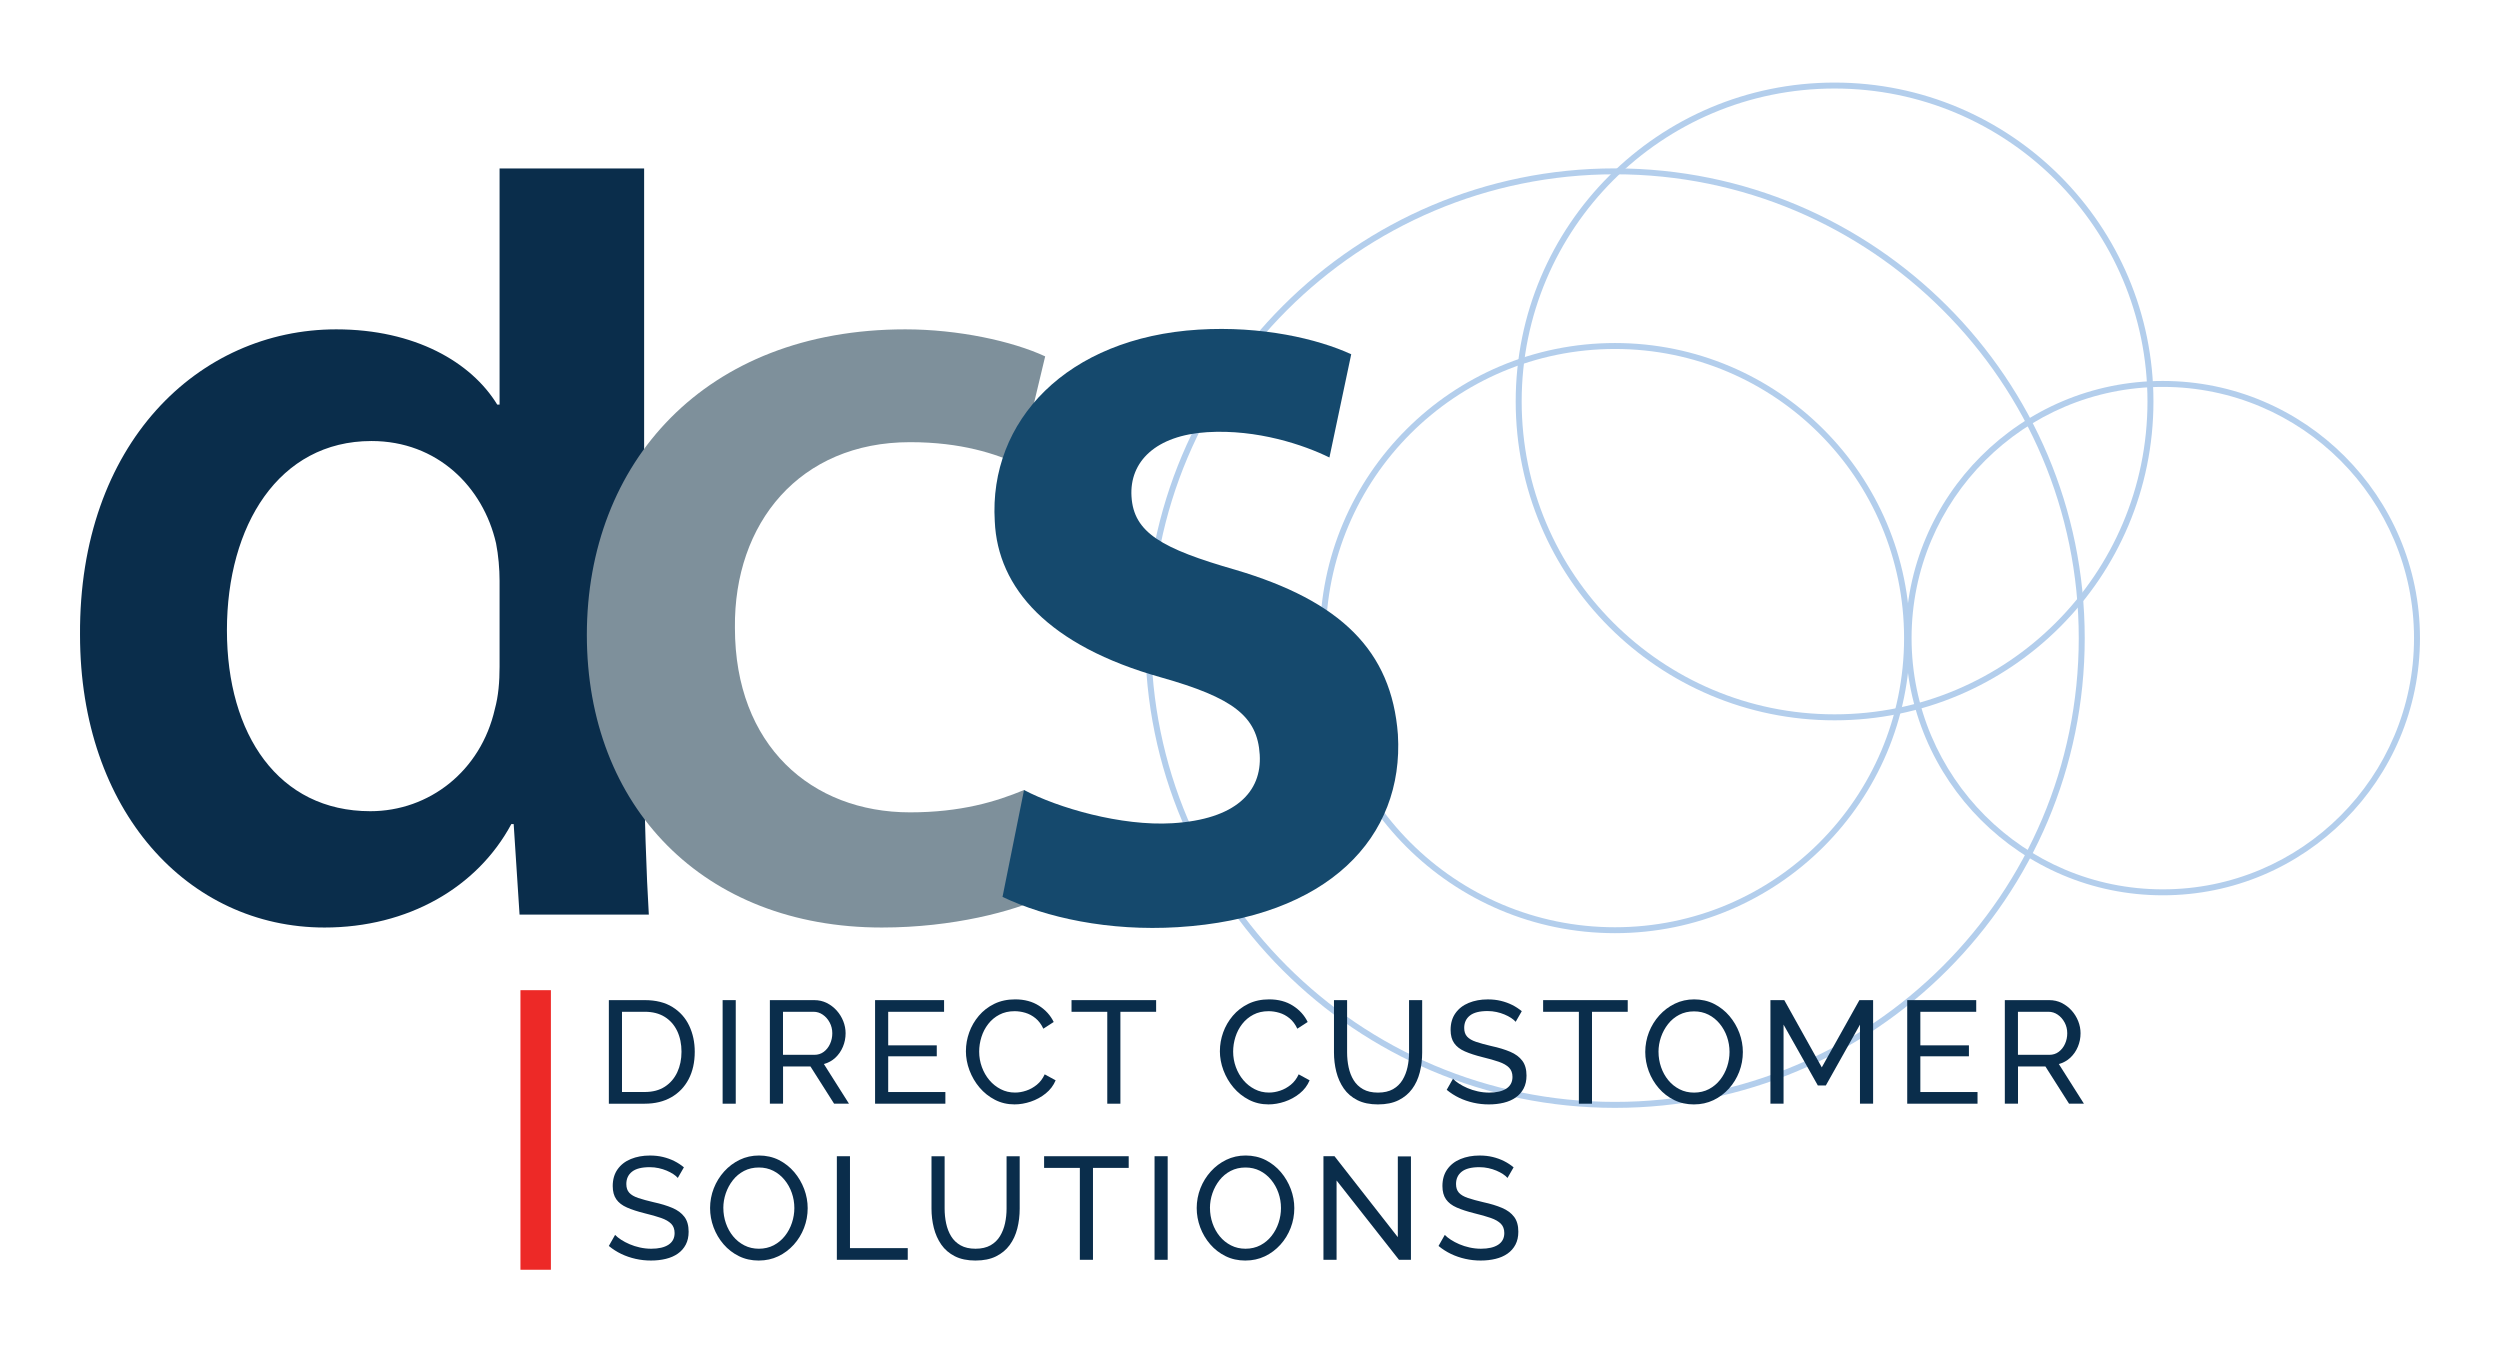 <?xml version="1.0" encoding="UTF-8"?>
<svg id="Layer_1" data-name="Layer 1" xmlns="http://www.w3.org/2000/svg" viewBox="0 0 1000 540.93">
  <defs>
    <style>
      .cls-1 {
        fill: #ed2927;
      }

      .cls-2 {
        fill: #b3ceec;
      }

      .cls-3 {
        fill: #7e909b;
      }

      .cls-3, .cls-4, .cls-5 {
        fill-rule: evenodd;
      }

      .cls-6, .cls-5 {
        fill: #0a2d4b;
      }

      .cls-4 {
        fill: #15496d;
      }
    </style>
  </defs>
  <g>
    <path class="cls-2" d="M777.16,124.06c-33.57-33.57-79.95-54.34-131.18-54.34s-97.61,20.77-131.18,54.34c-33.57,33.57-54.34,79.95-54.34,131.18s20.76,97.61,54.34,131.18c33.57,33.57,79.95,54.34,131.18,54.34s97.61-20.77,131.18-54.34c33.57-33.57,54.34-79.95,54.34-131.18s-20.77-97.61-54.34-131.18M645.98,67.35c51.89,0,98.86,21.03,132.87,55.03,34,34,55.04,80.98,55.04,132.87s-21.03,98.86-55.04,132.87c-34,34-80.98,55.03-132.87,55.03s-98.86-21.03-132.87-55.03c-34-34-55.04-80.98-55.04-132.87s21.03-98.86,55.04-132.87,80.98-55.03,132.87-55.03"/>
    <path class="cls-2" d="M727.76,173.47c-20.93-20.93-49.84-33.88-81.78-33.88s-60.85,12.95-81.78,33.88c-20.93,20.93-33.87,49.84-33.87,81.78s12.95,60.85,33.87,81.78c20.93,20.93,49.84,33.87,81.78,33.87s60.85-12.95,81.78-33.87c20.93-20.93,33.87-49.84,33.87-81.78s-12.95-60.85-33.87-81.78M645.98,137.21c32.59,0,62.1,13.21,83.46,34.57,21.36,21.36,34.57,50.87,34.57,83.46s-13.21,62.1-34.57,83.46c-21.36,21.36-50.87,34.57-83.46,34.57s-62.1-13.21-83.46-34.57c-21.36-21.36-34.57-50.87-34.57-83.46s13.21-62.1,34.57-83.46c21.36-21.36,50.87-34.57,83.46-34.57"/>
    <path class="cls-2" d="M936.18,184.19c-18.18-18.18-43.31-29.43-71.06-29.43s-52.87,11.25-71.06,29.43c-18.18,18.18-29.43,43.31-29.43,71.06s11.25,52.87,29.43,71.06c18.18,18.18,43.31,29.43,71.06,29.43s52.87-11.25,71.06-29.43c18.18-18.18,29.43-43.31,29.43-71.06s-11.25-52.87-29.43-71.06M865.12,152.38c28.41,0,54.12,11.51,72.74,30.13,18.62,18.61,30.13,44.33,30.13,72.74s-11.51,54.13-30.13,72.74c-18.62,18.62-44.33,30.13-72.74,30.13s-54.12-11.52-72.74-30.13c-18.62-18.61-30.13-44.33-30.13-72.74s11.51-54.12,30.13-72.74c18.62-18.62,44.33-30.13,72.74-30.13"/>
    <path class="cls-2" d="M822.33,72.07c-22.65-22.65-53.94-36.66-88.5-36.66s-65.86,14.01-88.5,36.66c-22.65,22.65-36.66,53.94-36.66,88.5s14.01,65.85,36.66,88.5c22.65,22.65,53.94,36.66,88.5,36.66s65.85-14.01,88.5-36.66c22.65-22.65,36.66-53.94,36.66-88.5s-14.01-65.85-36.66-88.5M733.83,33.03c35.22,0,67.11,14.28,90.19,37.36,23.08,23.08,37.36,54.97,37.36,90.19s-14.28,67.11-37.36,90.19c-23.08,23.08-54.97,37.36-90.19,37.36s-67.11-14.28-90.19-37.36c-23.08-23.08-37.36-54.97-37.36-90.19s14.28-67.11,37.36-90.19c23.08-23.08,54.97-37.36,90.19-37.36"/>
  </g>
  <g>
    <rect class="cls-1" x="208.18" y="396.07" width="12.18" height="111.83"/>
    <g>
      <g>
        <path class="cls-6" d="M243.54,441.48v-41.43h14.35c4.43,0,8.14.92,11.11,2.77,2.98,1.85,5.2,4.34,6.68,7.47,1.48,3.13,2.22,6.6,2.22,10.42,0,4.2-.82,7.86-2.45,10.97-1.63,3.11-3.95,5.52-6.94,7.23-3,1.71-6.53,2.57-10.62,2.57h-14.35ZM272.6,420.7c0-3.11-.58-5.87-1.72-8.29-1.15-2.41-2.81-4.3-4.99-5.66-2.18-1.36-4.84-2.04-7.99-2.04h-9.1v32.09h9.1c3.19,0,5.87-.71,8.05-2.13,2.18-1.42,3.83-3.35,4.96-5.78,1.13-2.43,1.69-5.16,1.69-8.2Z"/>
        <path class="cls-6" d="M289.05,441.48v-41.43h5.25v41.43h-5.25Z"/>
        <path class="cls-6" d="M307.95,441.48v-41.43h17.74c1.83,0,3.5.38,5.02,1.14,1.52.76,2.84,1.77,3.97,3.03,1.13,1.26,2,2.68,2.63,4.26.62,1.58.93,3.18.93,4.81,0,1.91-.36,3.72-1.08,5.43-.72,1.71-1.73,3.17-3.03,4.38-1.3,1.21-2.83,2.04-4.58,2.51l10.04,15.87h-5.95l-9.45-14.88h-10.97v14.88h-5.25ZM313.2,421.93h12.55c1.44,0,2.69-.4,3.76-1.2,1.07-.8,1.91-1.86,2.51-3.18.6-1.32.9-2.74.9-4.26s-.35-2.98-1.05-4.29c-.7-1.3-1.61-2.34-2.74-3.12-1.13-.78-2.37-1.17-3.73-1.17h-12.2v17.21Z"/>
        <path class="cls-6" d="M378.15,436.81v4.67h-28.12v-41.43h27.6v4.67h-22.35v13.42h19.43v4.38h-19.43v14.29h22.87Z"/>
        <path class="cls-6" d="M386.37,420.41c0-2.53.44-5.01,1.31-7.44.87-2.43,2.16-4.65,3.85-6.65s3.76-3.6,6.21-4.79c2.45-1.19,5.23-1.78,8.34-1.78,3.7,0,6.86.85,9.51,2.54,2.64,1.69,4.61,3.86,5.89,6.51l-4.14,2.68c-.82-1.75-1.86-3.14-3.12-4.17-1.26-1.03-2.63-1.76-4.09-2.19-1.46-.43-2.89-.64-4.29-.64-2.3,0-4.33.47-6.1,1.4-1.77.93-3.26,2.18-4.46,3.73-1.21,1.56-2.11,3.3-2.71,5.22-.6,1.93-.9,3.86-.9,5.81,0,2.14.36,4.2,1.08,6.18s1.72,3.73,3.01,5.25c1.28,1.52,2.8,2.72,4.55,3.62,1.75.9,3.65,1.34,5.72,1.34,1.44,0,2.92-.25,4.44-.76,1.52-.5,2.94-1.29,4.26-2.36,1.32-1.07,2.37-2.46,3.15-4.17l4.38,2.39c-.86,2.06-2.18,3.81-3.97,5.25-1.79,1.44-3.78,2.53-5.98,3.27-2.2.74-4.37,1.11-6.51,1.11-2.84,0-5.45-.61-7.82-1.84-2.37-1.22-4.43-2.86-6.16-4.9-1.73-2.04-3.07-4.34-4.03-6.88-.95-2.55-1.43-5.12-1.43-7.73Z"/>
        <path class="cls-6" d="M462.46,404.72h-14.3v36.76h-5.25v-36.76h-14.3v-4.67h33.84v4.67Z"/>
        <path class="cls-6" d="M487.96,420.41c0-2.53.44-5.01,1.31-7.44.87-2.43,2.16-4.65,3.85-6.65s3.76-3.6,6.21-4.79c2.45-1.19,5.23-1.78,8.34-1.78,3.7,0,6.86.85,9.51,2.54,2.64,1.69,4.61,3.86,5.89,6.51l-4.14,2.68c-.82-1.75-1.86-3.14-3.12-4.17-1.26-1.03-2.63-1.76-4.09-2.19-1.46-.43-2.89-.64-4.29-.64-2.3,0-4.33.47-6.1,1.4-1.77.93-3.26,2.18-4.46,3.73-1.21,1.56-2.11,3.3-2.71,5.22-.6,1.93-.9,3.86-.9,5.81,0,2.14.36,4.2,1.08,6.18s1.72,3.73,3.01,5.25c1.28,1.52,2.8,2.72,4.55,3.62,1.75.9,3.65,1.34,5.72,1.34,1.44,0,2.92-.25,4.44-.76,1.52-.5,2.94-1.29,4.26-2.36,1.32-1.07,2.37-2.46,3.15-4.17l4.38,2.39c-.86,2.06-2.18,3.81-3.97,5.25-1.79,1.44-3.78,2.53-5.98,3.27-2.2.74-4.37,1.11-6.51,1.11-2.84,0-5.45-.61-7.82-1.84-2.37-1.22-4.43-2.86-6.16-4.9-1.73-2.04-3.07-4.34-4.03-6.88-.95-2.55-1.43-5.12-1.43-7.73Z"/>
        <path class="cls-6" d="M551.27,441.77c-3.31,0-6.09-.57-8.34-1.72-2.26-1.15-4.07-2.7-5.43-4.67-1.36-1.96-2.35-4.19-2.98-6.68-.62-2.49-.93-5.06-.93-7.7v-20.95h5.25v20.95c0,2.02.2,4,.61,5.92.41,1.92,1.08,3.65,2.01,5.16.93,1.52,2.2,2.72,3.79,3.62,1.6.9,3.58,1.34,5.95,1.34s4.41-.46,6.01-1.37c1.59-.91,2.86-2.14,3.79-3.68.93-1.54,1.6-3.26,2.01-5.16.41-1.91.61-3.85.61-5.83v-20.95h5.25v20.95c0,2.8-.32,5.46-.96,7.96-.64,2.51-1.66,4.72-3.06,6.62-1.4,1.91-3.22,3.41-5.46,4.52-2.24,1.11-4.95,1.66-8.14,1.66Z"/>
        <path class="cls-6" d="M606.29,408.74c-.47-.54-1.09-1.07-1.87-1.58-.78-.5-1.65-.96-2.63-1.37s-2.03-.74-3.18-.99c-1.15-.25-2.34-.38-3.59-.38-3.19,0-5.54.6-7.06,1.8-1.52,1.2-2.28,2.85-2.28,4.94,0,1.47.39,2.64,1.17,3.49.78.85,1.97,1.55,3.59,2.09,1.61.54,3.67,1.11,6.16,1.69,2.88.62,5.37,1.38,7.47,2.27,2.1.89,3.71,2.08,4.84,3.58,1.13,1.49,1.69,3.48,1.69,5.96,0,1.98-.38,3.69-1.14,5.15-.76,1.45-1.82,2.66-3.18,3.61-1.36.95-2.96,1.65-4.79,2.09-1.83.45-3.81.67-5.95.67s-4.15-.22-6.15-.67c-2-.45-3.9-1.1-5.69-1.95-1.79-.86-3.46-1.92-5.02-3.21l2.51-4.43c.62.66,1.43,1.31,2.42,1.95.99.64,2.12,1.24,3.38,1.78,1.26.55,2.63.98,4.11,1.31,1.48.33,3,.5,4.55.5,2.96,0,5.25-.53,6.89-1.6,1.63-1.07,2.45-2.62,2.45-4.67,0-1.55-.46-2.79-1.37-3.72-.92-.93-2.27-1.71-4.06-2.33-1.79-.62-3.97-1.24-6.54-1.86-2.8-.7-5.15-1.46-7.06-2.3-1.91-.83-3.34-1.93-4.29-3.29-.95-1.36-1.43-3.12-1.43-5.29,0-2.64.64-4.87,1.93-6.69,1.28-1.82,3.05-3.2,5.31-4.13,2.26-.93,4.8-1.4,7.64-1.4,1.87,0,3.61.19,5.22.58,1.61.39,3.12.93,4.52,1.63,1.4.7,2.68,1.54,3.85,2.51l-2.45,4.26Z"/>
        <path class="cls-6" d="M651.1,404.72h-14.3v36.76h-5.25v-36.76h-14.3v-4.67h33.84v4.67Z"/>
        <path class="cls-6" d="M677.59,441.77c-2.92,0-5.56-.58-7.93-1.75-2.37-1.17-4.43-2.75-6.16-4.76-1.73-2-3.06-4.26-4-6.77-.93-2.51-1.4-5.09-1.4-7.73s.5-5.4,1.49-7.91c.99-2.51,2.37-4.75,4.14-6.71,1.77-1.96,3.84-3.52,6.21-4.67,2.37-1.15,4.96-1.72,7.76-1.72s5.56.6,7.94,1.81c2.37,1.21,4.41,2.82,6.13,4.84,1.71,2.02,3.03,4.28,3.97,6.77.93,2.49,1.4,5.04,1.4,7.64,0,2.76-.49,5.4-1.46,7.91-.97,2.51-2.34,4.75-4.11,6.71-1.77,1.96-3.84,3.51-6.21,4.64-2.37,1.13-4.96,1.69-7.76,1.69ZM663.41,420.76c0,2.1.34,4.13,1.02,6.1.68,1.96,1.64,3.7,2.89,5.22,1.24,1.52,2.74,2.72,4.49,3.62,1.75.9,3.7,1.34,5.83,1.34s4.2-.47,5.95-1.4c1.75-.93,3.24-2.18,4.46-3.73,1.23-1.56,2.16-3.31,2.8-5.25.64-1.94.96-3.91.96-5.89,0-2.1-.34-4.12-1.02-6.07s-1.65-3.68-2.92-5.22-2.76-2.74-4.49-3.62c-1.73-.87-3.65-1.31-5.75-1.31-2.22,0-4.2.46-5.95,1.37-1.75.92-3.24,2.15-4.46,3.71-1.22,1.56-2.17,3.3-2.83,5.22-.66,1.93-.99,3.9-.99,5.92Z"/>
        <path class="cls-6" d="M743.99,441.48v-31.63l-13.65,24.33h-3.21l-13.71-24.33v31.63h-5.25v-41.43h5.54l15,26.9,15.05-26.9h5.48v41.43h-5.25Z"/>
        <path class="cls-6" d="M791.01,436.81v4.67h-28.12v-41.43h27.6v4.67h-22.35v13.42h19.43v4.38h-19.43v14.29h22.87Z"/>
        <path class="cls-6" d="M801.93,441.48v-41.43h17.74c1.83,0,3.5.38,5.02,1.14,1.52.76,2.84,1.77,3.97,3.03,1.13,1.26,2,2.68,2.63,4.26.62,1.58.93,3.18.93,4.81,0,1.91-.36,3.72-1.08,5.43-.72,1.71-1.73,3.17-3.03,4.38-1.3,1.21-2.83,2.04-4.58,2.51l10.04,15.87h-5.95l-9.45-14.88h-10.97v14.88h-5.25ZM807.18,421.93h12.55c1.44,0,2.69-.4,3.76-1.2,1.07-.8,1.91-1.86,2.51-3.18.6-1.32.9-2.74.9-4.26s-.35-2.98-1.05-4.29c-.7-1.3-1.61-2.34-2.74-3.12-1.13-.78-2.37-1.17-3.73-1.17h-12.2v17.21Z"/>
      </g>
      <g>
        <path class="cls-6" d="M271.14,471.19c-.47-.54-1.09-1.07-1.87-1.58-.78-.5-1.65-.96-2.63-1.37s-2.03-.74-3.18-.99c-1.15-.25-2.34-.38-3.59-.38-3.19,0-5.54.6-7.06,1.8-1.52,1.2-2.28,2.85-2.28,4.94,0,1.47.39,2.64,1.17,3.49.78.85,1.97,1.55,3.59,2.09,1.61.54,3.67,1.11,6.16,1.69,2.88.62,5.37,1.38,7.47,2.27,2.1.89,3.71,2.08,4.84,3.58,1.13,1.49,1.69,3.48,1.69,5.96,0,1.98-.38,3.69-1.14,5.15-.76,1.45-1.82,2.66-3.18,3.61-1.36.95-2.96,1.65-4.79,2.09-1.83.45-3.81.67-5.95.67s-4.15-.22-6.15-.67c-2-.45-3.9-1.1-5.69-1.95-1.79-.86-3.46-1.92-5.02-3.21l2.51-4.43c.62.66,1.43,1.31,2.42,1.95.99.64,2.12,1.24,3.38,1.78,1.26.55,2.63.98,4.11,1.31,1.48.33,3,.5,4.55.5,2.96,0,5.25-.53,6.89-1.6,1.63-1.07,2.45-2.62,2.45-4.67,0-1.55-.46-2.79-1.37-3.72-.92-.93-2.27-1.71-4.06-2.33-1.79-.62-3.97-1.24-6.54-1.86-2.8-.7-5.15-1.46-7.06-2.3-1.91-.83-3.34-1.93-4.29-3.29-.95-1.36-1.43-3.12-1.43-5.29,0-2.64.64-4.87,1.93-6.69,1.28-1.82,3.05-3.2,5.31-4.13,2.26-.93,4.8-1.4,7.64-1.4,1.87,0,3.61.19,5.22.58,1.61.39,3.12.93,4.52,1.63,1.4.7,2.68,1.54,3.85,2.51l-2.45,4.26Z"/>
        <path class="cls-6" d="M303.52,504.22c-2.92,0-5.56-.58-7.93-1.75-2.37-1.17-4.43-2.75-6.16-4.76-1.73-2-3.06-4.26-4-6.77-.93-2.51-1.4-5.09-1.4-7.73s.5-5.4,1.49-7.91c.99-2.51,2.37-4.75,4.14-6.71,1.77-1.96,3.84-3.52,6.21-4.67,2.37-1.15,4.96-1.72,7.76-1.72s5.56.6,7.94,1.81c2.37,1.21,4.41,2.82,6.13,4.84,1.71,2.02,3.03,4.28,3.97,6.77.93,2.49,1.4,5.04,1.4,7.64,0,2.76-.49,5.4-1.46,7.91-.97,2.51-2.34,4.75-4.11,6.71-1.77,1.96-3.84,3.51-6.21,4.64-2.37,1.13-4.96,1.69-7.76,1.69ZM289.34,483.21c0,2.1.34,4.13,1.02,6.1.68,1.96,1.64,3.7,2.89,5.22,1.24,1.52,2.74,2.72,4.49,3.62,1.75.9,3.7,1.34,5.83,1.34s4.2-.47,5.95-1.4c1.75-.93,3.24-2.18,4.46-3.73,1.23-1.56,2.16-3.31,2.8-5.25.64-1.94.96-3.91.96-5.89,0-2.1-.34-4.12-1.02-6.07s-1.65-3.68-2.92-5.22-2.76-2.74-4.49-3.62c-1.73-.87-3.65-1.31-5.75-1.31-2.22,0-4.2.46-5.95,1.37-1.75.92-3.24,2.15-4.46,3.71-1.22,1.56-2.17,3.3-2.83,5.22-.66,1.93-.99,3.9-.99,5.92Z"/>
        <path class="cls-6" d="M334.74,503.92v-41.43h5.25v36.76h23.11v4.67h-28.36Z"/>
        <path class="cls-6" d="M390.28,504.22c-3.31,0-6.09-.57-8.34-1.72-2.26-1.15-4.07-2.7-5.43-4.67-1.36-1.96-2.35-4.19-2.98-6.68-.62-2.49-.93-5.06-.93-7.7v-20.95h5.25v20.95c0,2.02.2,4,.61,5.92.41,1.92,1.08,3.65,2.01,5.16.93,1.52,2.2,2.72,3.79,3.62,1.6.9,3.58,1.34,5.95,1.34s4.41-.46,6.01-1.37c1.59-.91,2.86-2.14,3.79-3.68.93-1.54,1.6-3.26,2.01-5.16.41-1.91.61-3.85.61-5.83v-20.95h5.25v20.95c0,2.8-.32,5.46-.96,7.96-.64,2.51-1.66,4.72-3.06,6.62-1.4,1.91-3.22,3.41-5.46,4.52-2.24,1.11-4.95,1.66-8.14,1.66Z"/>
        <path class="cls-6" d="M451.49,467.16h-14.3v36.76h-5.25v-36.76h-14.3v-4.67h33.84v4.67Z"/>
        <path class="cls-6" d="M461.82,503.92v-41.43h5.25v41.43h-5.25Z"/>
        <path class="cls-6" d="M498.17,504.22c-2.92,0-5.56-.58-7.93-1.75-2.37-1.17-4.43-2.75-6.16-4.76-1.73-2-3.06-4.26-4-6.77-.93-2.51-1.4-5.09-1.4-7.73s.5-5.4,1.49-7.91c.99-2.51,2.37-4.75,4.14-6.71,1.77-1.96,3.84-3.52,6.21-4.67,2.37-1.15,4.96-1.72,7.76-1.72s5.56.6,7.94,1.81c2.37,1.21,4.41,2.82,6.13,4.84,1.71,2.02,3.03,4.28,3.97,6.77.93,2.49,1.4,5.04,1.4,7.64,0,2.76-.49,5.4-1.46,7.91-.97,2.51-2.34,4.75-4.11,6.71-1.77,1.96-3.84,3.51-6.21,4.64-2.37,1.13-4.96,1.69-7.76,1.69ZM483.99,483.21c0,2.1.34,4.13,1.02,6.1.68,1.96,1.64,3.7,2.89,5.22,1.24,1.52,2.74,2.72,4.49,3.62,1.75.9,3.7,1.34,5.83,1.34s4.2-.47,5.95-1.4c1.75-.93,3.24-2.18,4.46-3.73,1.23-1.56,2.16-3.31,2.8-5.25.64-1.94.96-3.91.96-5.89,0-2.1-.34-4.12-1.02-6.07s-1.65-3.68-2.92-5.22-2.76-2.74-4.49-3.62c-1.73-.87-3.65-1.31-5.75-1.31-2.22,0-4.2.46-5.95,1.37-1.75.92-3.24,2.15-4.46,3.71-1.22,1.56-2.17,3.3-2.83,5.22-.66,1.93-.99,3.9-.99,5.92Z"/>
        <path class="cls-6" d="M534.63,472.18v31.74h-5.25v-41.43h4.43l25.32,32.38v-32.32h5.25v41.37h-4.79l-24.97-31.74Z"/>
        <path class="cls-6" d="M603.02,471.19c-.47-.54-1.09-1.07-1.87-1.58-.78-.5-1.65-.96-2.63-1.37s-2.03-.74-3.18-.99c-1.15-.25-2.34-.38-3.59-.38-3.19,0-5.54.6-7.06,1.8-1.52,1.2-2.28,2.85-2.28,4.94,0,1.47.39,2.64,1.17,3.49.78.85,1.97,1.55,3.59,2.09,1.61.54,3.67,1.11,6.16,1.69,2.88.62,5.37,1.38,7.47,2.27,2.1.89,3.71,2.08,4.84,3.58,1.13,1.49,1.69,3.48,1.69,5.96,0,1.98-.38,3.69-1.14,5.15-.76,1.45-1.82,2.66-3.18,3.61-1.36.95-2.96,1.65-4.79,2.09-1.83.45-3.81.67-5.95.67s-4.15-.22-6.15-.67c-2-.45-3.9-1.1-5.69-1.95-1.79-.86-3.46-1.92-5.02-3.21l2.51-4.43c.62.66,1.43,1.31,2.42,1.95.99.64,2.12,1.24,3.38,1.78,1.26.55,2.63.98,4.11,1.31,1.48.33,3,.5,4.55.5,2.96,0,5.25-.53,6.89-1.6,1.63-1.07,2.45-2.62,2.45-4.67,0-1.55-.46-2.79-1.37-3.72-.92-.93-2.27-1.71-4.06-2.33-1.79-.62-3.97-1.24-6.54-1.86-2.8-.7-5.15-1.46-7.06-2.3-1.91-.83-3.34-1.93-4.29-3.29-.95-1.36-1.43-3.12-1.43-5.29,0-2.64.64-4.87,1.93-6.69,1.28-1.82,3.05-3.2,5.31-4.13,2.26-.93,4.8-1.4,7.64-1.4,1.87,0,3.61.19,5.22.58,1.61.39,3.12.93,4.52,1.63,1.4.7,2.68,1.54,3.85,2.51l-2.45,4.26Z"/>
      </g>
    </g>
  </g>
  <path class="cls-5" d="M199.83,266.66c0,6.11-.47,11.75-1.88,16.92-5.64,24.91-26.32,40.9-49.83,40.9-36.67,0-57.35-30.56-57.35-72.39s20.68-75.68,57.82-75.68c26.32,0,44.66,18.33,49.83,40.9.94,4.7,1.41,10.34,1.41,15.04v34.32ZM199.83,67.38v94.45h-.94c-10.34-16.92-32.91-30.09-64.4-30.09-55,0-102.95,45.6-102.48,122.22,0,70.51,43.25,117.05,97.78,117.05,33.38,0,61.11-15.98,74.74-41.37h.94l2.35,36.2h51.71c-.94-15.51-1.88-40.9-1.88-64.4V67.38h-57.82Z"/>
  <path class="cls-3" d="M409.61,316.01c-11.28,4.7-25.38,8.93-45.6,8.93-39.49,0-70.04-26.79-70.04-73.8-.47-41.84,25.85-74.27,70.04-74.27,20.68,0,34.31,4.7,43.72,8.93l10.34-43.25c-13.16-6.11-34.79-10.81-55.94-10.81-80.38,0-127.39,53.59-127.39,122.22s46.54,117.05,117.99,117.05c28.68,0,52.65-6.58,64.87-12.22l-7.99-42.78Z"/>
  <path class="cls-4" d="M401.01,358.76c17.38,8.31,42.55,13.8,70.09,12.11,60.22-3.68,90.57-36,88.06-77.08-2.52-33.58-22.95-53.42-64.94-65.85-29.57-8.5-40.74-14.85-41.62-29.32-.86-14,9.75-24.49,30.29-25.75,20.07-1.23,38.74,5.13,48.88,10.13l8.72-41.3c-13.5-6.2-35.84-11.4-61.05-9.85-52.75,3.23-83.98,36.53-81.53,76.68,1.16,26.64,21.32,49.77,66.61,62.46,28.61,8.09,38.43,15.46,39.37,30.86.91,14.94-9.66,25.89-34.87,27.44-20.54,1.26-45.85-6.14-59.41-13.28l-8.6,42.74Z"/>
</svg>
